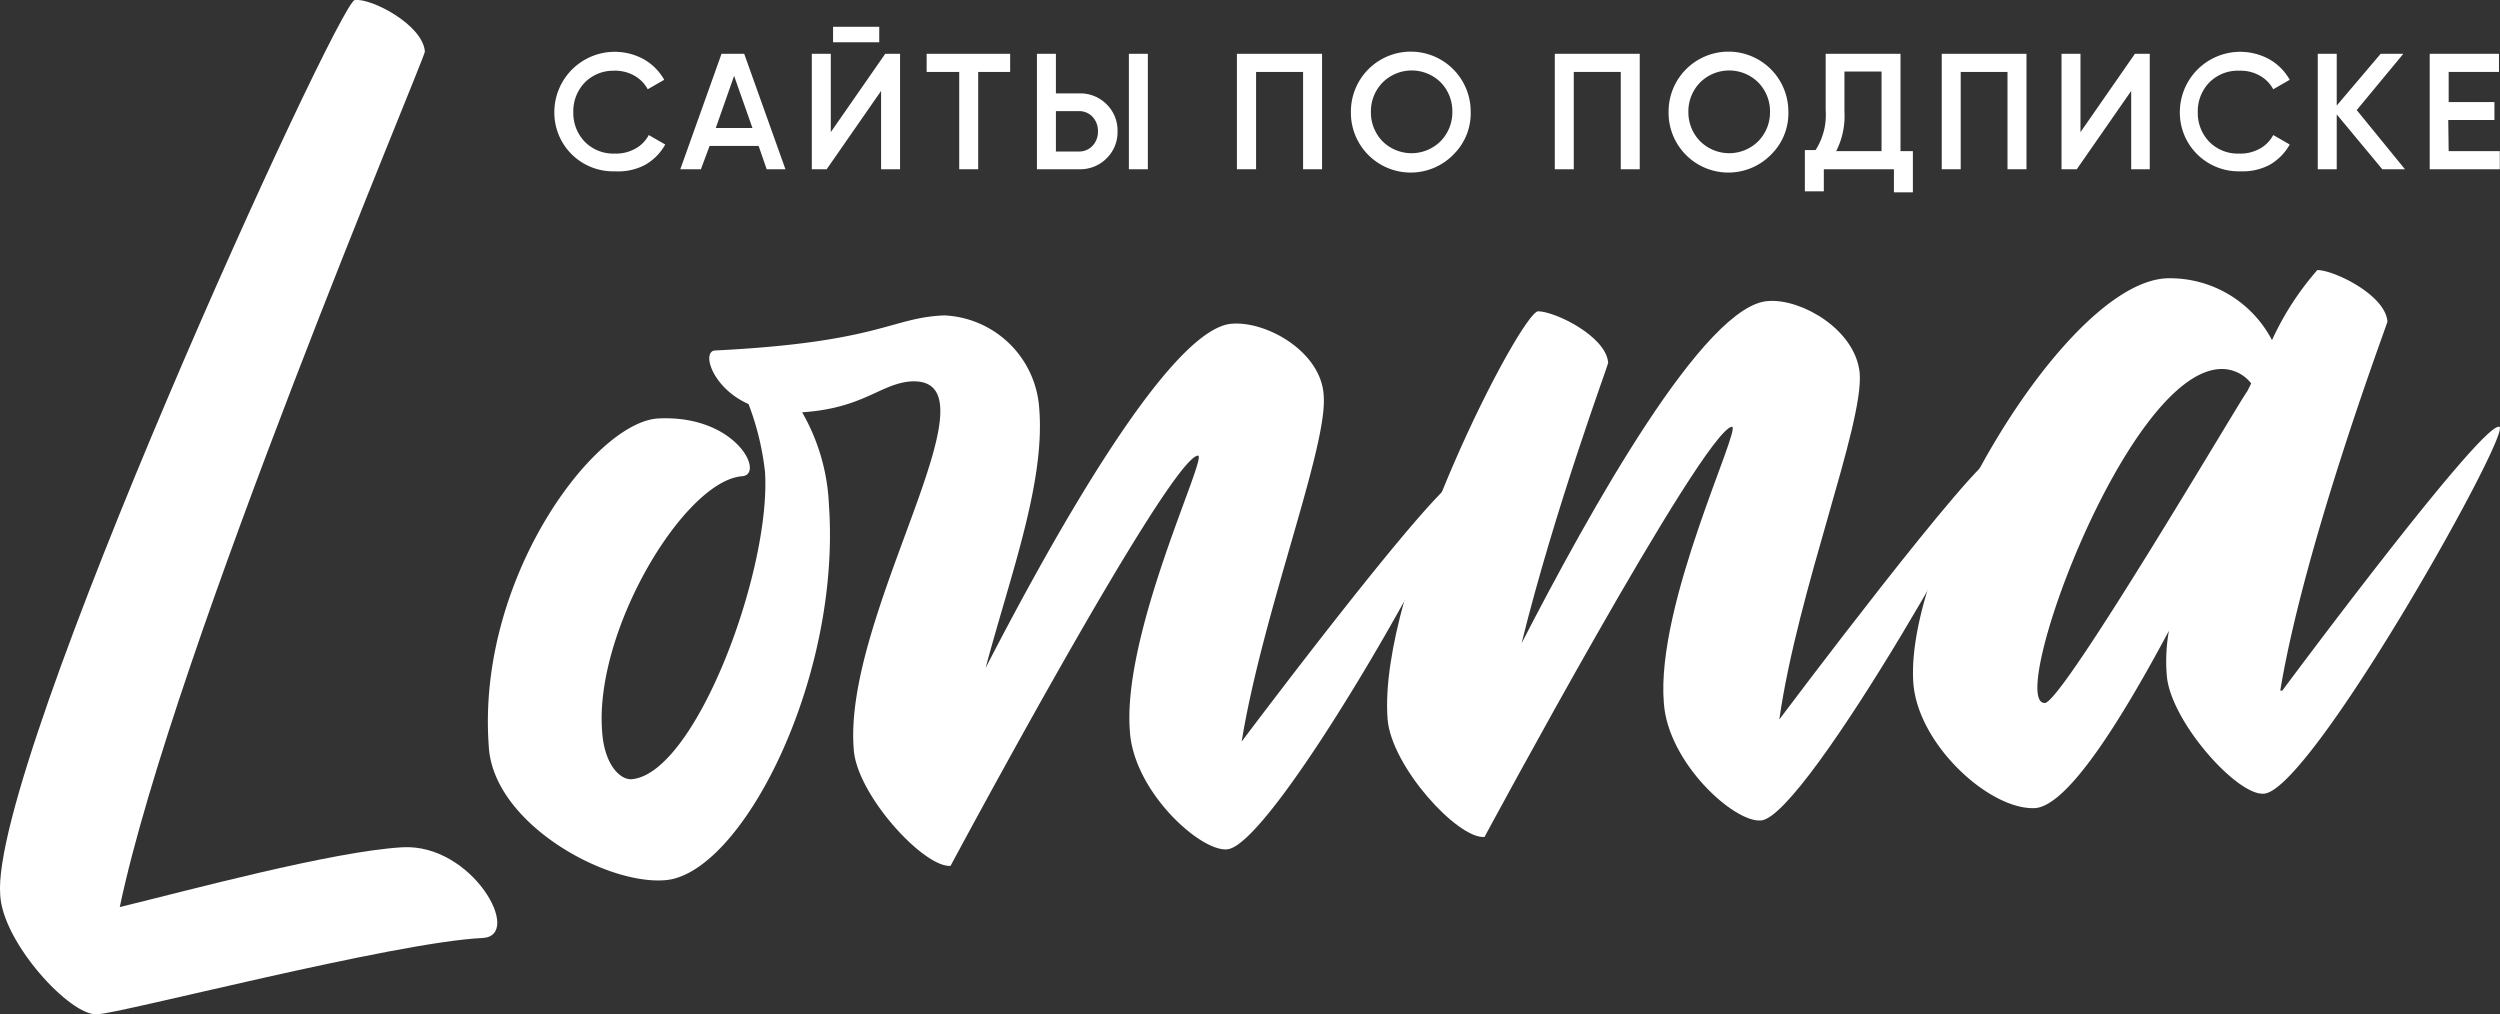 <?xml version="1.0" encoding="UTF-8"?> <svg xmlns="http://www.w3.org/2000/svg" viewBox="0 0 121.27 49.2"><rect x="0" y="0" width="121.27" height="49.2" fill="#333333" stroke="none"/> <defs> <style>.cls-1{fill:#fff;}</style> </defs> <title>lonnaРесурс 4</title> <g id="Слой_2" data-name="Слой 2"> <g id="Слой_1-2" data-name="Слой 1"> <path class="cls-1" d="M23.41,45.5c-4.3.2-17.7,3.7-18.7,3.7-1.3.1-4.6-3.5-4.7-5.8C-.49,37,16.41.1,17.21,0s3.3,1.2,3.4,2.5c.1.1-12.2,29.1-14.8,41.5,3.3-.8,10.3-2.7,13.7-2.9S25.41,45.4,23.41,45.5Z"></path> <path class="cls-1" d="M59.51,41.2c-1.3.1-4.5-2.8-4.7-5.7-.4-4.8,3.8-13.4,3.3-13.4-1.4.1-12,19.9-12,19.9-1.3.1-4.6-3.5-4.7-5.7-.5-6.6,7.3-18,2.8-17.8-1.5.1-2.3,1.3-5.3,1.5a9.82,9.82,0,0,1,1.3,4.5c.6,8.5-4.3,18-8,18.2-2.9.2-8.3-2.8-8.5-6.5-.6-8.1,5.1-15.7,8.2-15.9,3.8-.2,5.2,2.7,4.1,2.8-2.8.2-7.2,7.5-6.8,12.4.1,1.5.8,2.3,1.4,2.3,3.1-.2,6.8-10.1,6.5-14.9a13.3,13.3,0,0,0-.8-3.3c-1.8-.8-2.3-2.6-1.6-2.6,8-.4,8.5-1.6,11.1-1.7a4.83,4.83,0,0,1,4.6,4.5c.3,3.6-1.4,8.1-2.6,12.6,3.3-6.4,9-16.6,12-16.7,1.7-.1,4.3,1.4,4.4,3.5.2,2.5-3,10.6-4,16.9V36s9.6-12.8,10.6-12.8S61.81,41.1,59.51,41.2Z"></path> <path class="cls-1" d="M85.41,39.8c-1.3.1-4.5-2.8-4.7-5.7-.4-4.8,3.8-13.4,3.3-13.4-1.4.2-12,19.9-12,19.9-1.3.1-4.5-3.4-4.7-5.7-.5-6.4,6.5-19.8,7.3-19.8s3.3,1.2,3.4,2.5c0,.1-2.6,7.1-4.2,13.6,3.3-6.4,8.9-16.5,12-16.6,1.6-.1,4.2,1.4,4.4,3.5.2,2.5-3,10.5-3.9,16.8,0,0,9.6-12.8,10.5-12.8C97.61,21.8,87.61,39.7,85.41,39.8Z"></path> <path class="cls-1" d="M109.81,38.5c-1.3.1-4.5-3.5-4.7-5.7a8.31,8.31,0,0,1,.1-2.2c-2.3,4.3-4.9,8.5-6.5,8.6-2.2.1-5.7-3.1-5.9-6.1-.4-6.1,7.4-19.4,12.3-19.6a5.58,5.58,0,0,1,5.1,3,13.94,13.94,0,0,1,2.2-3.4c.8,0,3.3,1.2,3.4,2.5,0,.1-4,10.7-5.2,17.9h.1s9.5-12.8,10.5-12.8C122.11,20.5,112.11,38.4,109.81,38.5ZM109,19l.2-.4a1.8,1.8,0,0,0-1.5-.7c-4.6.2-10.4,16.3-8.5,16.2C100.11,34,108.91,19,109,19Z"></path> <path class="cls-1" d="M29.82,8.31a2.85,2.85,0,0,1-2.93-2.9,2.93,2.93,0,0,1,4.33-2.54,2.62,2.62,0,0,1,1,1l-.8.46a1.65,1.65,0,0,0-.65-.66,1.89,1.89,0,0,0-1-.24A1.94,1.94,0,0,0,28.37,4a2,2,0,0,0-.56,1.44,2,2,0,0,0,.56,1.44,1.94,1.94,0,0,0,1.45.57,1.91,1.91,0,0,0,1-.24,1.59,1.59,0,0,0,.65-.66l.8.46a2.58,2.58,0,0,1-1,1A2.82,2.82,0,0,1,29.82,8.31Z"></path> <path class="cls-1" d="M37.19,8.21,36.8,7.08H34.42L34,8.21H33l2-5.6h1.1l2,5.6Zm-2.47-2H36.5l-.89-2.53Z"></path> <path class="cls-1" d="M42.74,8.21V4.41l-2.64,3.8h-.72V2.61h.92v3.8l2.64-3.8h.72v5.6ZM40.41,2.05V1.3h2.24v.75Z"></path> <path class="cls-1" d="M49,2.61v.88H47.45V8.21h-.92V3.49H44.95V2.61Z"></path> <path class="cls-1" d="M50.3,8.21V2.61h.92V4.53h1.14a1.8,1.8,0,0,1,1.32.53,1.78,1.78,0,0,1,.53,1.31,1.78,1.78,0,0,1-.53,1.31,1.8,1.8,0,0,1-1.32.53Zm.92-.86h1.14A.89.89,0,0,0,53,7.07a1,1,0,0,0,.26-.7,1,1,0,0,0-.26-.7.89.89,0,0,0-.67-.28H51.22Zm3.54.86V2.61h.92v5.6Z"></path> <path class="cls-1" d="M64.13,2.61v5.6h-.92V3.49H60.93V8.21H60V2.61Z"></path> <path class="cls-1" d="M70.53,7.47a2.9,2.9,0,0,1-5-2.06,2.9,2.9,0,1,1,5.81,0A2.8,2.8,0,0,1,70.53,7.47Zm-3.47-.62a2,2,0,0,0,2.82,0,2,2,0,0,0,.57-1.44A2,2,0,0,0,69.89,4a2,2,0,0,0-2.82,0,2,2,0,0,0-.57,1.44A2,2,0,0,0,67.06,6.85Z"></path> <path class="cls-1" d="M79.54,2.61v5.6h-.92V3.49H76.34V8.21h-.92V2.61Z"></path> <path class="cls-1" d="M85.94,7.47a2.9,2.9,0,0,1-5-2.06,2.9,2.9,0,1,1,5.81,0A2.8,2.8,0,0,1,85.94,7.47Zm-3.47-.62a2,2,0,0,0,2.82,0,2,2,0,0,0,.57-1.44A2,2,0,0,0,85.29,4a2,2,0,0,0-2.82,0,2,2,0,0,0-.57,1.44A2,2,0,0,0,82.47,6.85Z"></path> <path class="cls-1" d="M92.19,7.33h.6v2h-.92V8.21h-3.4V9.28h-.92v-2h.52a3.16,3.16,0,0,0,.49-1.93V2.61h3.63Zm-3.11,0h2.19V3.47H89.47V5.42A3.74,3.74,0,0,1,89.07,7.33Z"></path> <path class="cls-1" d="M98.3,2.61v5.6h-.92V3.49H95.11V8.21h-.92V2.61Z"></path> <path class="cls-1" d="M103.38,8.21V4.41l-2.64,3.8H100V2.61h.92v3.8l2.64-3.8h.72v5.6Z"></path> <path class="cls-1" d="M108.67,8.31a2.85,2.85,0,0,1-2.93-2.9,2.93,2.93,0,0,1,4.33-2.54,2.62,2.62,0,0,1,1,1l-.8.46a1.65,1.65,0,0,0-.65-.66,1.9,1.9,0,0,0-1-.24,1.94,1.94,0,0,0-1.45.57,2,2,0,0,0-.56,1.44,2,2,0,0,0,.56,1.44,1.94,1.94,0,0,0,1.45.57,1.91,1.91,0,0,0,1-.24,1.59,1.59,0,0,0,.65-.66l.8.46a2.59,2.59,0,0,1-1,1A2.82,2.82,0,0,1,108.67,8.31Z"></path> <path class="cls-1" d="M116.66,8.21h-1.1l-2.21-2.66V8.21h-.92V2.61h.92V5.12l2.13-2.51h1.1l-2.26,2.73Z"></path> <path class="cls-1" d="M118.78,7.33h2.48v.88h-3.4V2.61h3.36v.88h-2.44V4.95H121v.87h-2.24Z"></path> </g> </g> </svg> 
